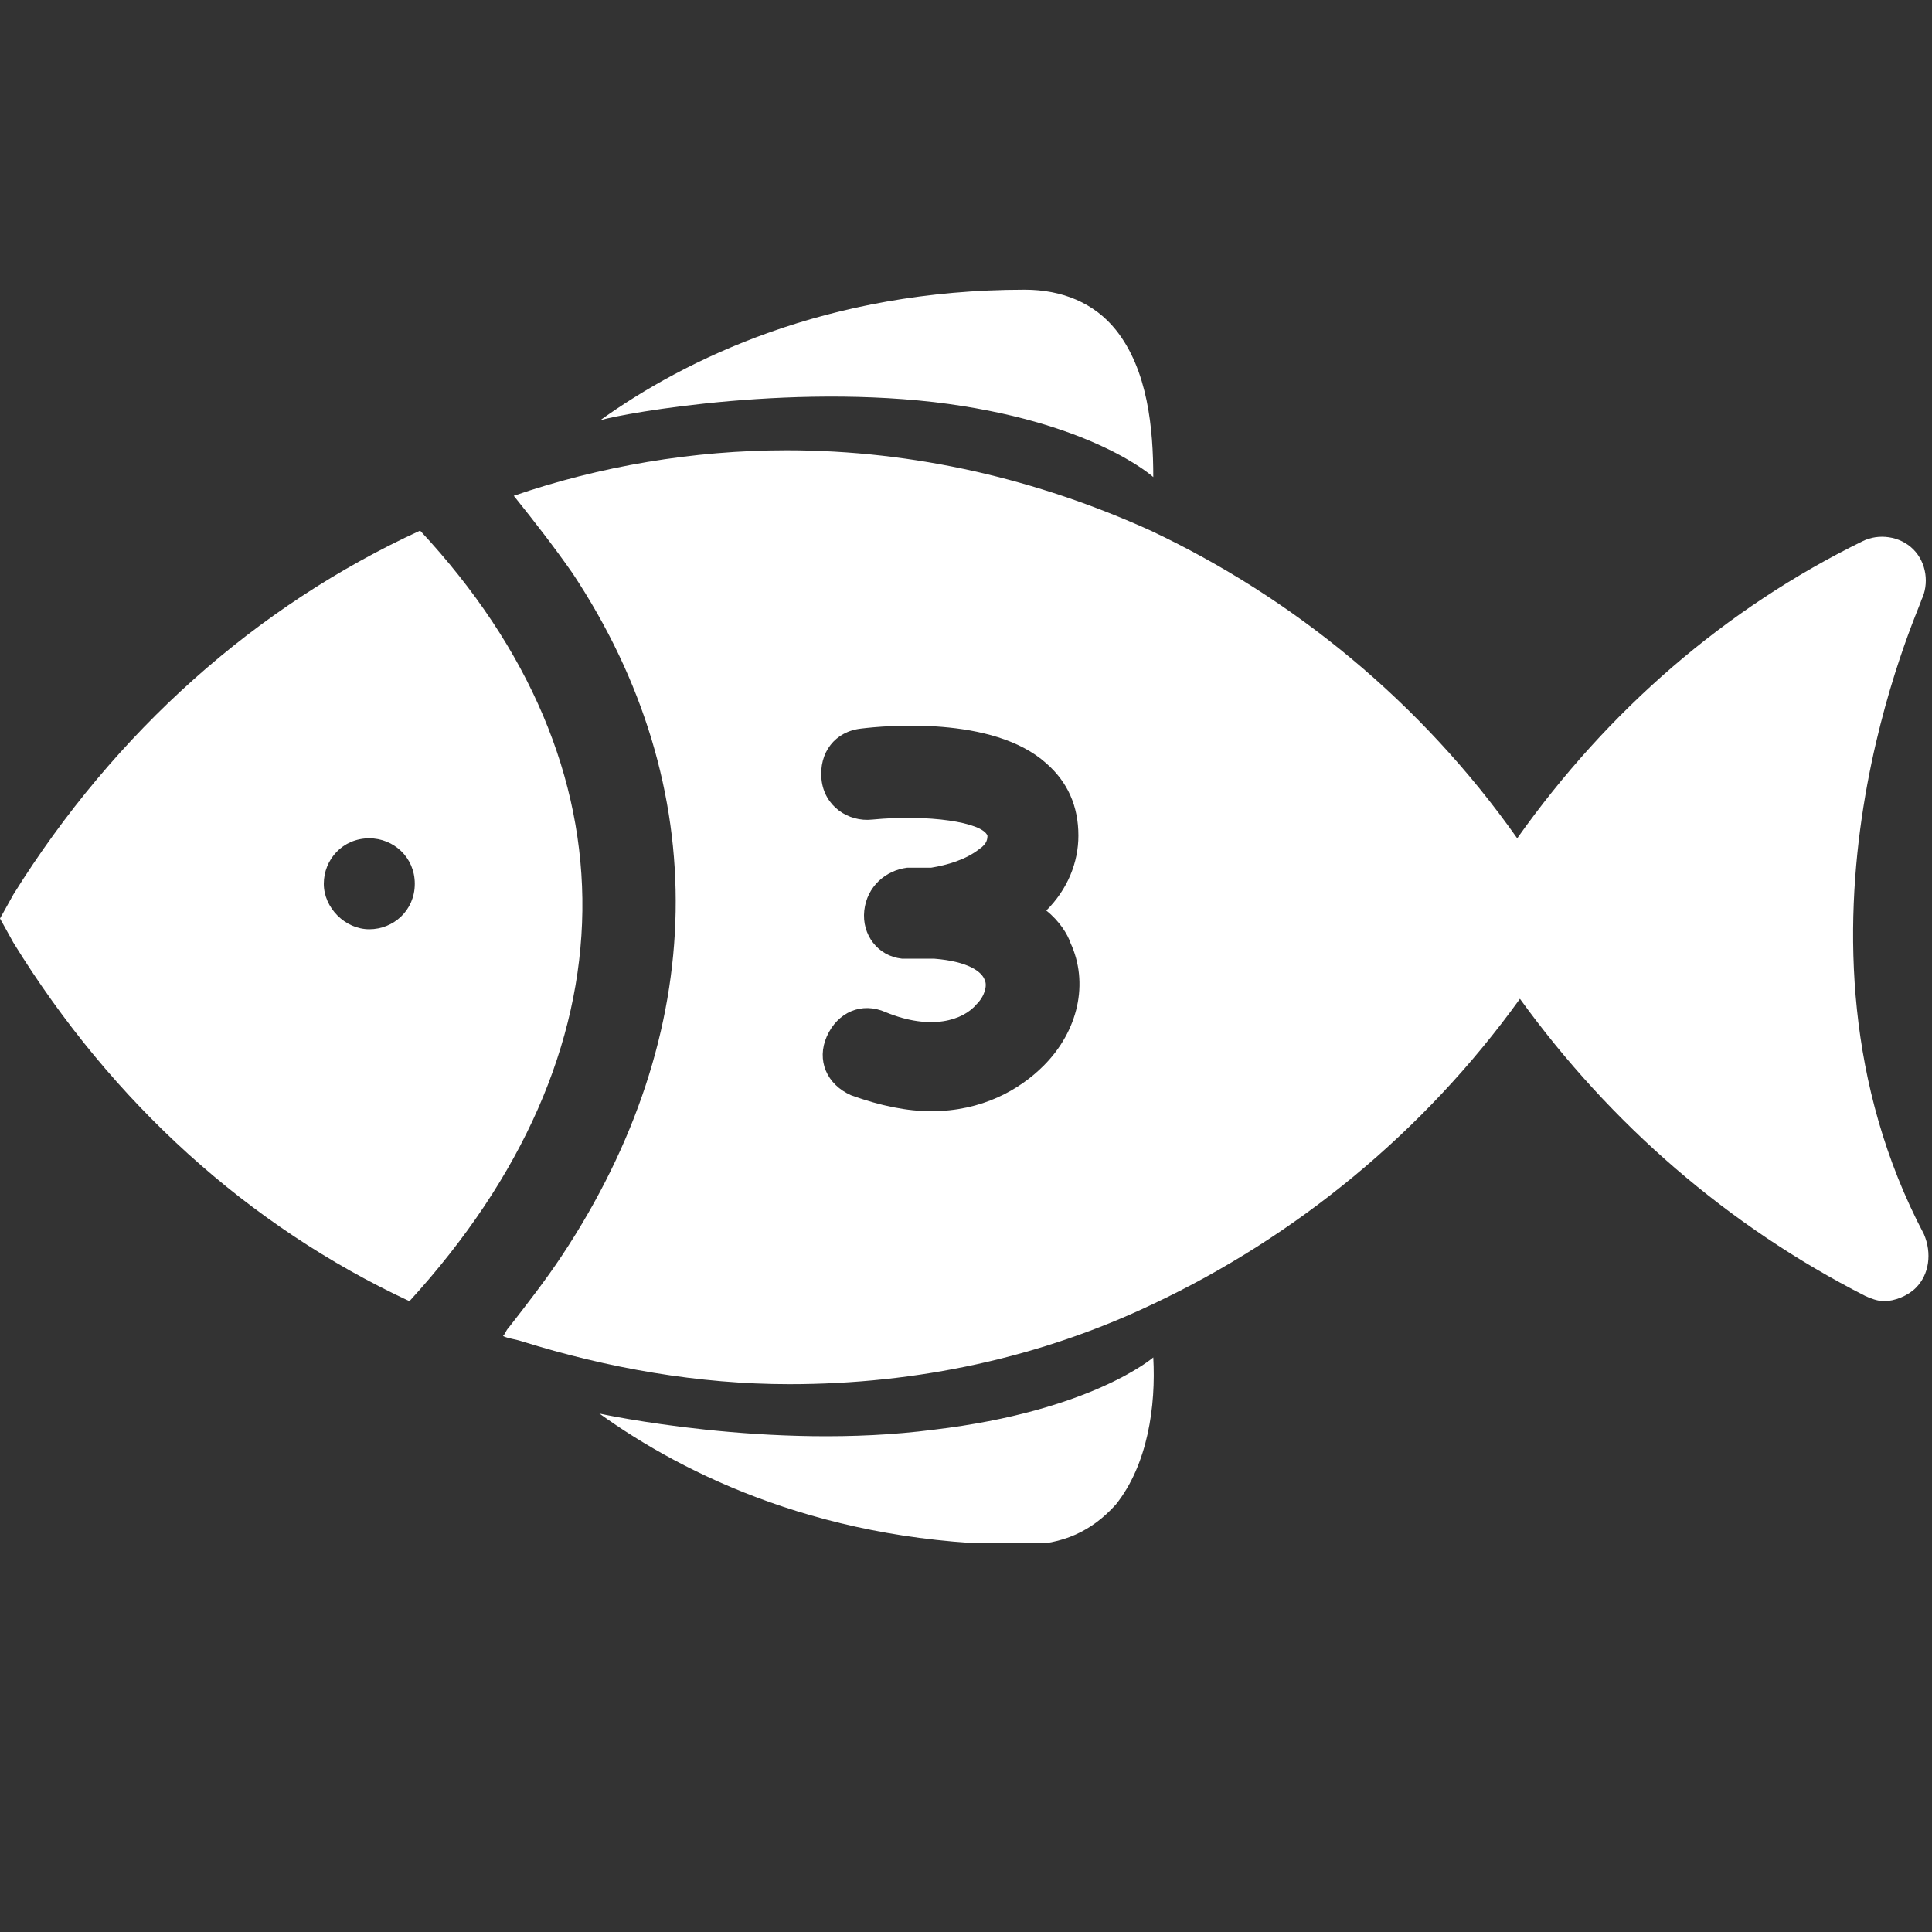 <svg xmlns="http://www.w3.org/2000/svg" xmlns:xlink="http://www.w3.org/1999/xlink" width="100" zoomAndPan="magnify" viewBox="0 0 75 75" height="100" preserveAspectRatio="xMidYMid meet" version="1.0"><rect x="0" y="0" width="75" height="75" fill="#333333" stroke="none"/><defs><clipPath id="2ee7b1ff94"><path d="M 23 52 L 45 52 L 45 59.887 L 23 59.887 Z M 23 52 " clip-rule="nonzero"/></clipPath><clipPath id="96dcd32720"><path d="M 23 11.137 L 45 11.137 L 45 19 L 23 19 Z M 23 11.137 " clip-rule="nonzero"/></clipPath></defs><g clip-path="url(#2ee7b1ff94)"><path fill="#ffffff" d="M 36.254 55.5 C 29.918 56.328 23.27 54.875 23.27 54.875 C 26.594 57.266 32.098 59.965 39.785 59.965 C 41.238 59.965 42.383 59.445 43.316 58.406 C 44.562 56.848 44.875 54.562 44.77 52.695 C 44.77 52.695 42.383 54.773 36.254 55.5 Z M 36.254 55.5 " fill-opacity="1" fill-rule="nonzero"/></g><g clip-path="url(#96dcd32720)"><path fill="#ffffff" d="M 36.254 15.609 C 42.383 16.336 44.77 18.52 44.77 18.52 C 44.77 16.648 44.562 14.363 43.316 12.805 C 42.484 11.766 41.238 11.246 39.785 11.246 C 32.098 11.246 26.594 13.949 23.27 16.336 C 23.27 16.234 29.918 14.883 36.254 15.609 Z M 36.254 15.609 " fill-opacity="1" fill-rule="nonzero"/></g><path fill="#ffffff" d="M 74.586 23.297 C 74.895 22.672 74.793 21.844 74.273 21.324 C 73.754 20.805 72.922 20.699 72.301 21.012 C 67 23.609 62.43 27.555 58.898 32.543 C 55.16 27.242 50.172 23.191 44.668 20.598 C 40.305 18.621 35.527 17.48 30.539 17.48 C 26.906 17.48 23.27 18.102 19.945 19.246 C 20.777 20.285 21.504 21.219 22.23 22.258 C 27.734 30.566 27.527 40.125 21.812 48.746 C 21.191 49.684 20.465 50.617 19.738 51.551 C 19.633 51.656 19.633 51.758 19.527 51.863 C 19.738 51.969 19.945 51.969 20.258 52.07 C 23.582 53.109 27.113 53.734 30.645 53.734 C 35.629 53.734 40.41 52.695 44.77 50.617 C 50.277 48.02 55.262 43.969 59.004 38.773 C 62.535 43.656 67.105 47.605 72.402 50.305 C 72.609 50.41 72.922 50.512 73.129 50.512 C 73.547 50.512 74.066 50.305 74.375 49.992 C 74.895 49.473 75 48.645 74.688 47.914 C 68.559 36.281 74.586 23.504 74.586 23.297 Z M 41.551 36.594 C 42.277 38.152 41.863 40.02 40.512 41.371 C 39.578 42.305 38.125 43.137 36.148 43.137 C 35.215 43.137 34.176 42.93 33.035 42.516 C 32.098 42.098 31.684 41.164 32.098 40.23 C 32.516 39.293 33.449 38.879 34.383 39.293 C 36.148 40.02 37.395 39.605 37.914 38.98 C 38.227 38.672 38.332 38.254 38.227 38.047 C 38.125 37.734 37.605 37.32 36.254 37.215 C 35.84 37.215 35.32 37.215 35.008 37.215 C 34.07 37.113 33.449 36.281 33.551 35.348 C 33.656 34.41 34.383 33.789 35.215 33.684 C 35.527 33.684 35.84 33.684 36.148 33.684 C 36.773 33.582 37.5 33.371 38.02 32.957 C 38.332 32.75 38.332 32.543 38.332 32.438 C 38.125 31.918 36.047 31.605 33.863 31.816 C 32.93 31.918 31.996 31.297 31.891 30.258 C 31.785 29.219 32.41 28.387 33.449 28.281 C 34.281 28.18 38.539 27.762 40.617 29.633 C 41.449 30.359 41.863 31.297 41.863 32.438 C 41.863 33.477 41.449 34.516 40.617 35.348 C 41.137 35.762 41.449 36.281 41.551 36.594 Z M 41.551 36.594 " fill-opacity="1" fill-rule="nonzero"/><path fill="#ffffff" d="M 16.309 20.598 C 9.973 23.504 4.465 28.387 0.52 34.723 L 0 35.656 L 0.52 36.594 C 4.363 42.824 9.66 47.605 15.895 50.512 C 24.723 40.852 24.828 29.738 16.309 20.598 Z M 14.336 36.074 C 13.398 36.074 12.57 35.242 12.57 34.309 C 12.57 33.371 13.297 32.543 14.336 32.543 C 15.27 32.543 16.102 33.27 16.102 34.309 C 16.102 35.348 15.27 36.074 14.336 36.074 Z M 14.336 36.074 " fill-opacity="1" fill-rule="nonzero"/></svg>